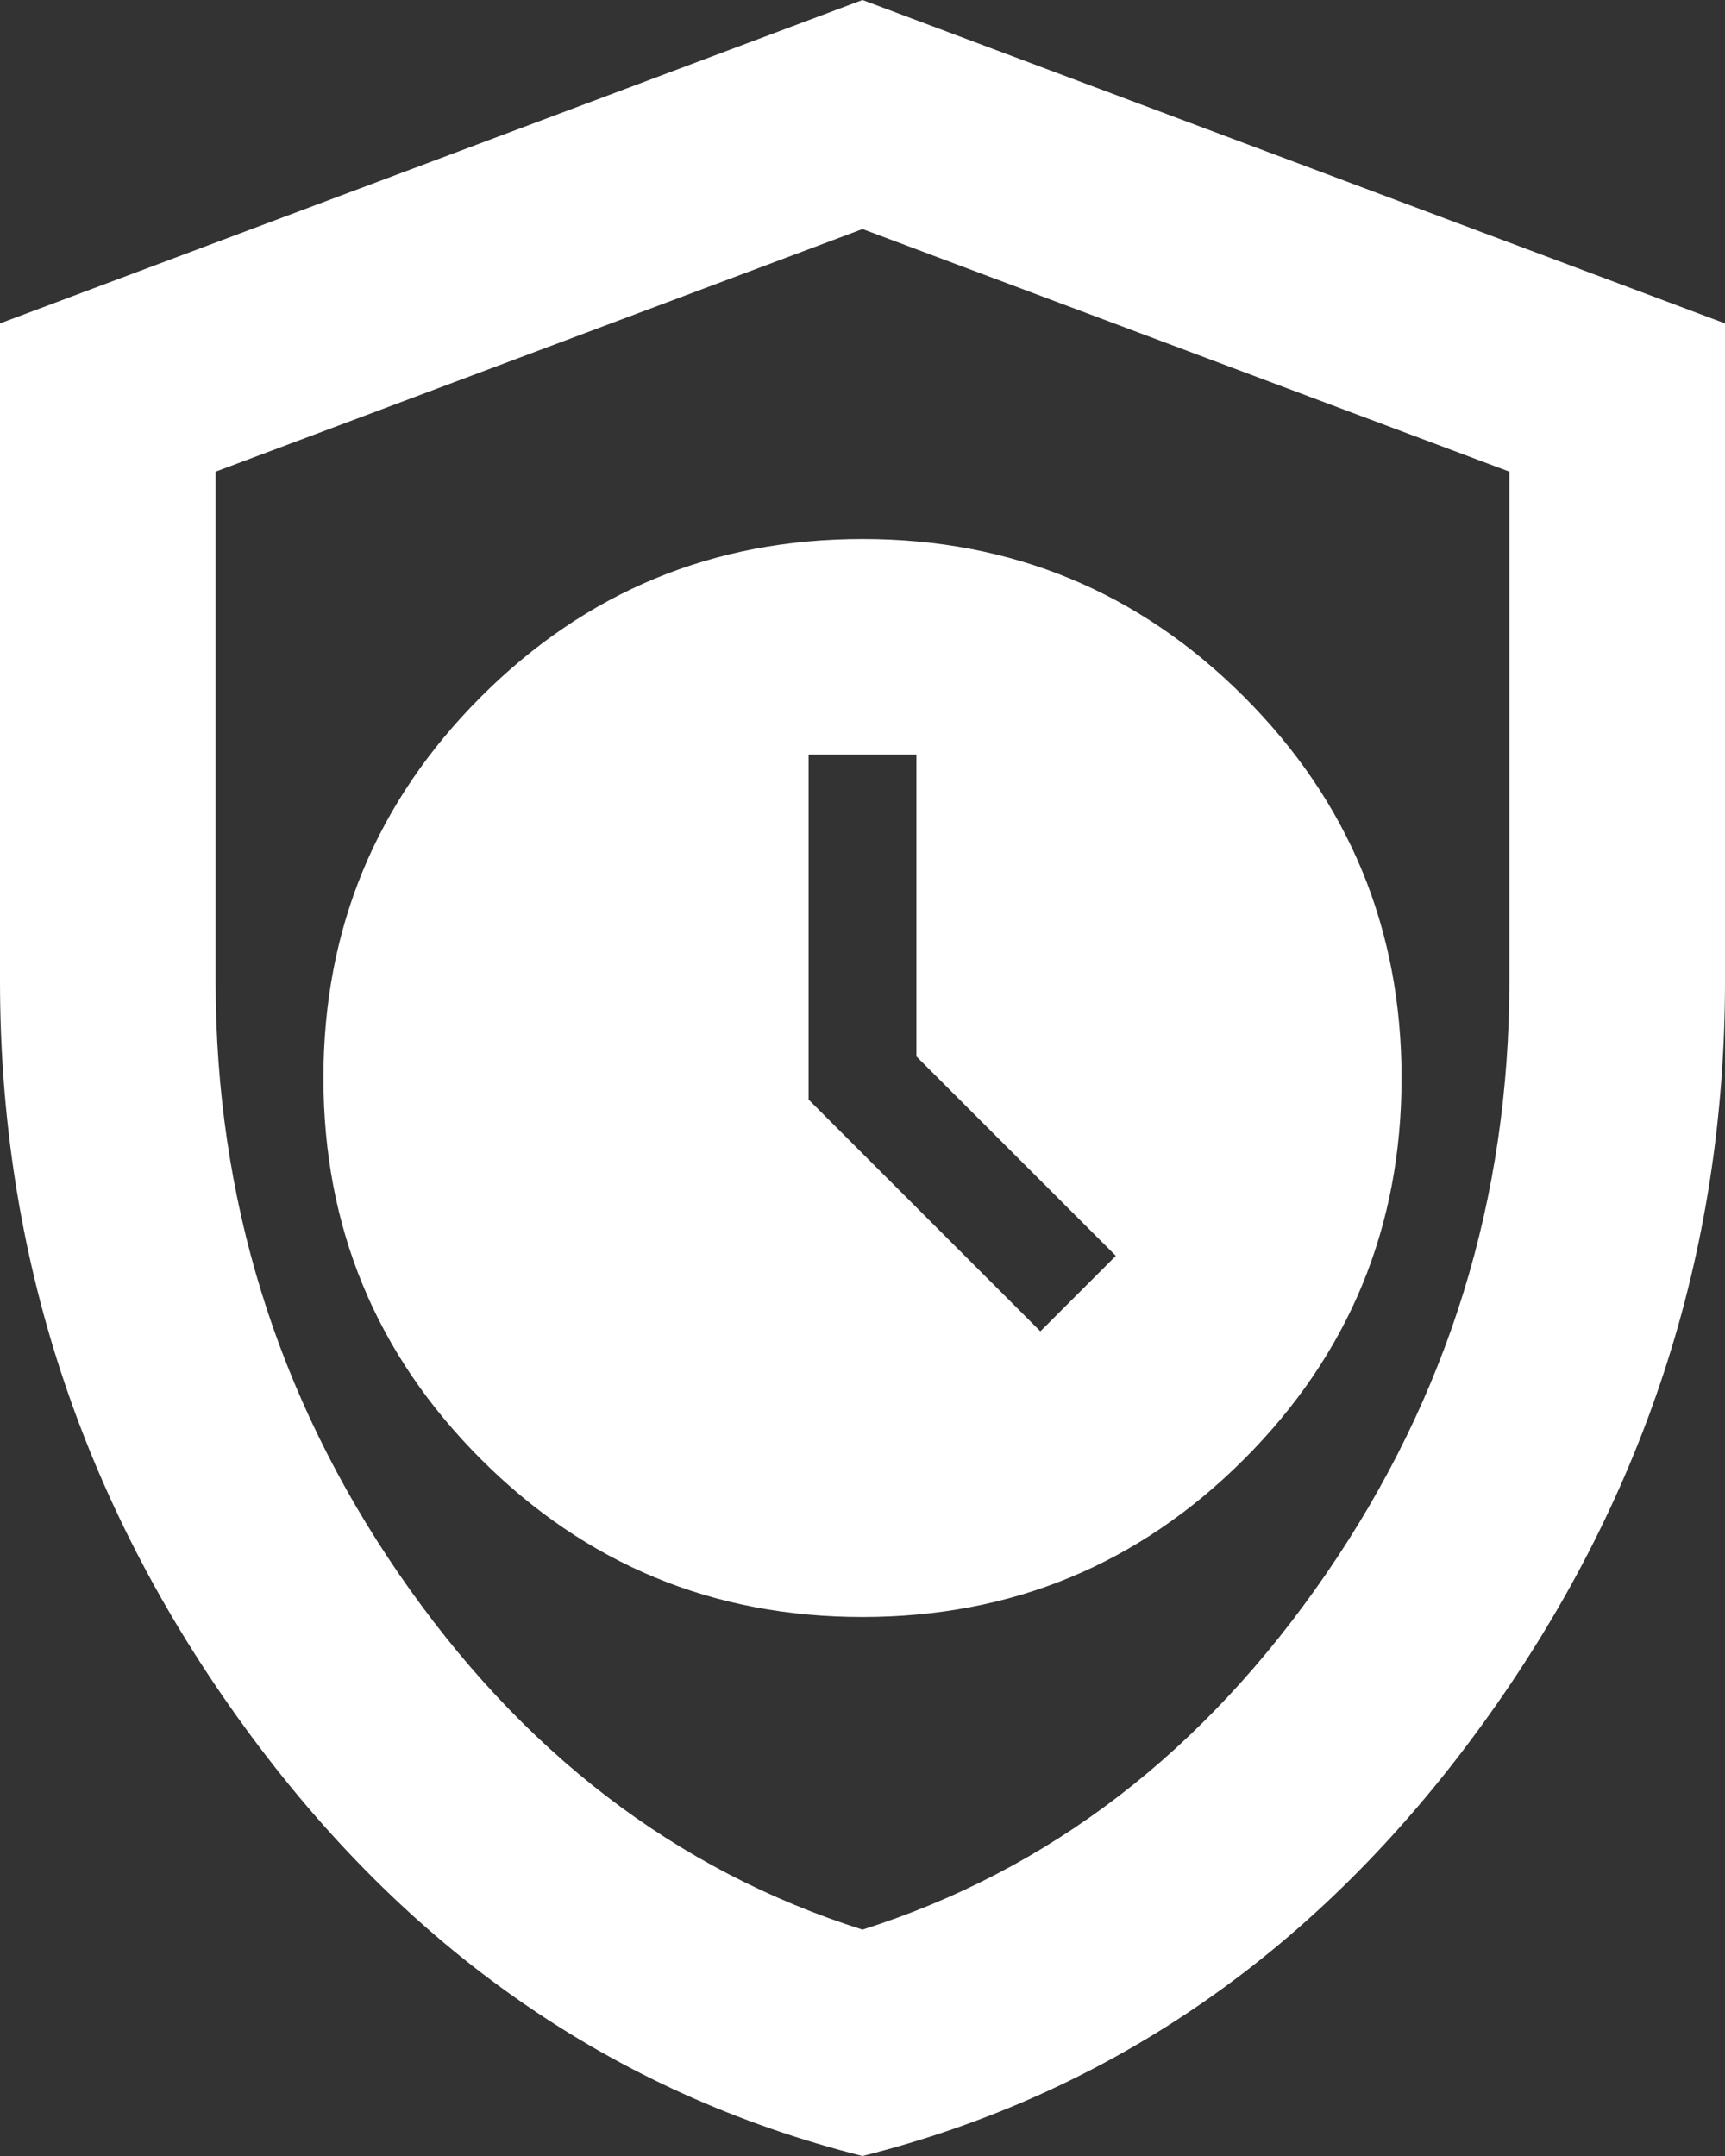 <svg width="40" height="50" viewBox="0 0 40 50" fill="none" xmlns="http://www.w3.org/2000/svg">
<rect x="0" y="0" width="40" height="50" fill="#333333" stroke="none"/>
<path d="M20 37.5C23.458 37.5 26.406 36.281 28.844 33.844C31.281 31.406 32.5 28.458 32.5 25C32.5 21.542 31.281 18.594 28.844 16.156C26.406 13.719 23.458 12.5 20 12.5C16.542 12.5 13.594 13.719 11.156 16.156C8.719 18.594 7.5 21.542 7.5 25C7.5 28.458 8.719 31.406 11.156 33.844C13.594 36.281 16.542 37.5 20 37.5ZM24.125 30.875L18.75 25.5V17.5H21.25V24.5L25.875 29.125L24.125 30.875ZM20 50C14.208 48.542 9.427 45.219 5.656 40.031C1.885 34.844 0 29.083 0 22.75V7.5L20 0L40 7.5V22.75C40 29.083 38.115 34.844 34.344 40.031C30.573 45.219 25.792 48.542 20 50ZM20 44.75C24.333 43.375 27.917 40.625 30.75 36.5C33.583 32.375 35 27.792 35 22.75V10.938L20 5.312L5 10.938V22.75C5 27.792 6.417 32.375 9.25 36.5C12.083 40.625 15.667 43.375 20 44.75Z" fill="white"/>
</svg>

